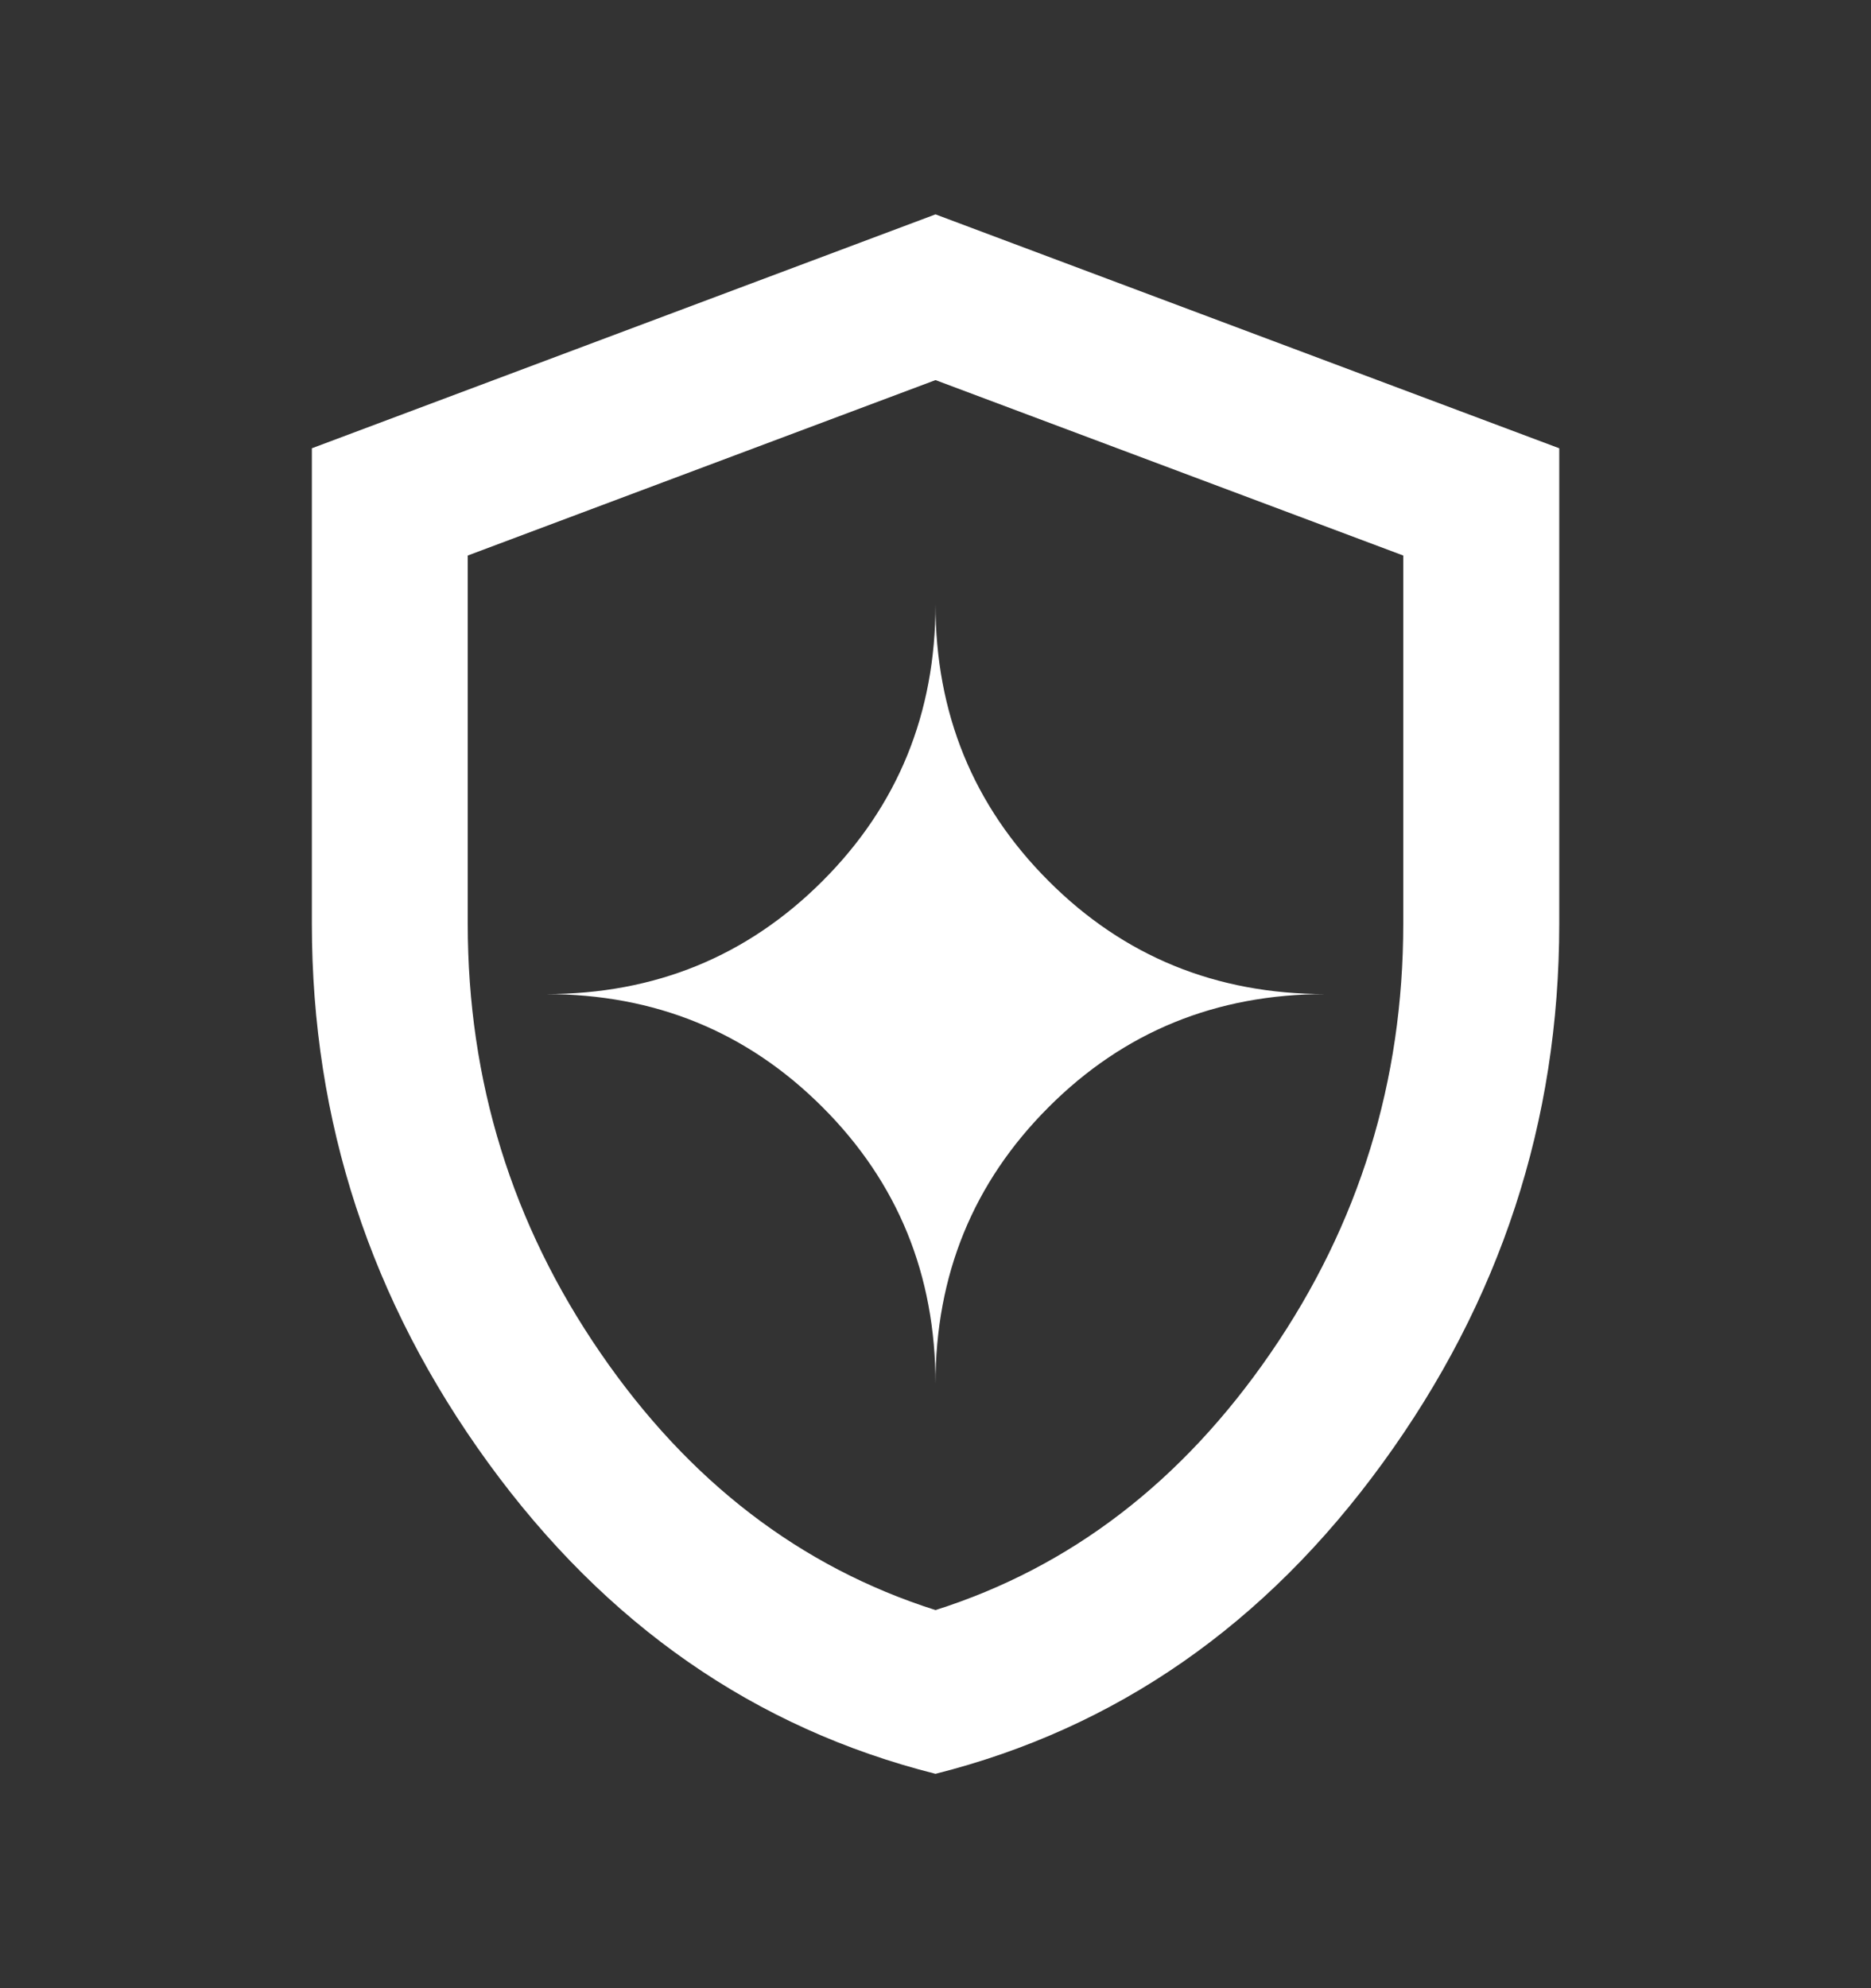 <svg width="16" height="17" viewBox="0 0 16 17" fill="none" xmlns="http://www.w3.org/2000/svg">
<rect x="0" y="0" width="16" height="17" fill="#333333" stroke="none"/>
<path d="M8 15.167C6.456 14.778 5.181 13.892 4.175 12.508C3.17 11.125 2.667 9.589 2.667 7.9V3.833L8 1.833L13.334 3.833V7.9C13.334 9.589 12.831 11.125 11.825 12.508C10.82 13.892 9.545 14.778 8 15.167ZM8 13.767C9.156 13.4 10.111 12.667 10.867 11.567C11.623 10.467 12 9.244 12 7.9V4.75L8 3.25L4 4.75V7.9C4 9.244 4.378 10.467 5.134 11.567C5.889 12.667 6.845 13.4 8 13.767ZM8 11.833C8 10.9 8.323 10.111 8.967 9.467C9.611 8.822 10.4 8.5 11.334 8.5C10.4 8.5 9.611 8.178 8.967 7.533C8.323 6.889 8 6.1 8 5.167C8 6.1 7.678 6.889 7.034 7.533C6.389 8.178 5.6 8.5 4.667 8.5C5.6 8.5 6.389 8.822 7.034 9.467C7.678 10.111 8 10.9 8 11.833Z" fill="white"/>
</svg>

